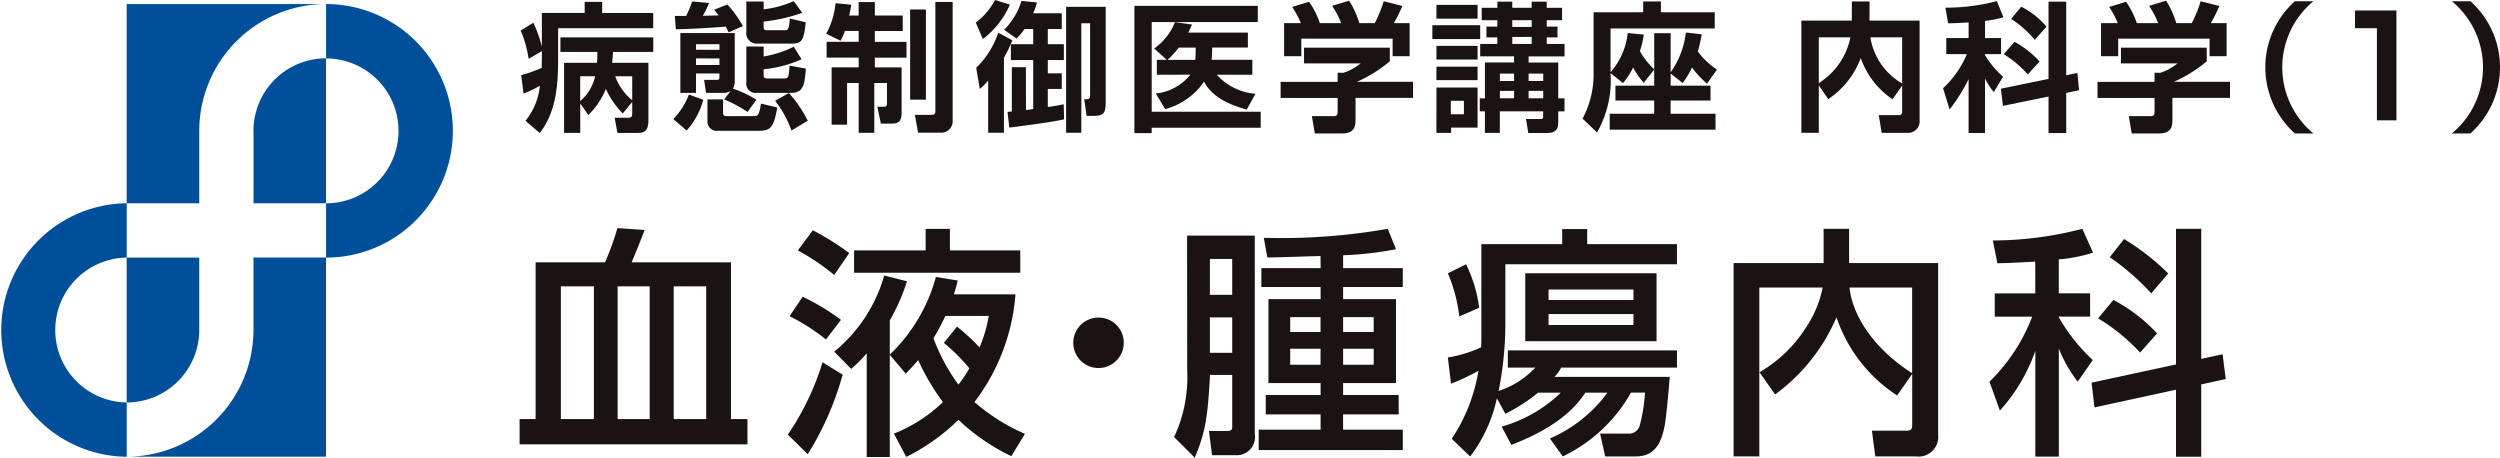 <svg xmlns="http://www.w3.org/2000/svg" width="185.505" height="33.958" viewBox="0 0 185.505 33.958">
  <g id="グループ_2022" data-name="グループ 2022" transform="translate(-218.016 -373.763)">
    <path id="パス_567" data-name="パス 567" d="M236.829,383.471v5.375h5.379l0-10.755H242.2a5.383,5.383,0,0,0-5.375,5.38" fill="#004f9a"/>
    <path id="パス_568" data-name="パス 568" d="M232.8,398.252v-5.376h-5.385v10.751h.01a5.384,5.384,0,0,0,5.375-5.375" fill="#004f9a"/>
    <path id="パス_569" data-name="パス 569" d="M242.2,392.873s-2.466,0-5.375,0v5.376a9.414,9.414,0,0,1-9.363,9.4h14.746V392.873H242.2" fill="#004f9a"/>
    <path id="パス_570" data-name="パス 570" d="M242.212,374.061V378.1a5.375,5.375,0,0,1,0,10.75v4.027a9.406,9.406,0,0,0,0-18.812" fill="#004f9a"/>
    <path id="パス_571" data-name="パス 571" d="M227.419,403.627a5.376,5.376,0,0,1,0-10.751v-4.03a9.406,9.406,0,0,0,0,18.811v-4.03" fill="#004f9a"/>
    <path id="パス_572" data-name="パス 572" d="M242.212,392.873v0Z" fill="#004f9a"/>
    <path id="パス_573" data-name="パス 573" d="M242.023,374.063H227.415v14.783H232.8v-5.375a9.42,9.42,0,0,1,9.224-9.406v0" fill="#004f9a"/>
    <g id="グループ_2019" data-name="グループ 2019">
      <path id="パス_574" data-name="パス 574" d="M272.254,404.858h1.225v1.873H256.572v-1.873h1.188V393.227h5.15a19.5,19.5,0,0,0,.918-2.539l2.016.145c-.179.5-.468,1.206-.954,2.394h7.364Zm-12.621,0h2.449V395.01h-2.449Zm4.213,0h2.377V395.01h-2.377Zm4.159,0h2.413V395.01h-2.413Z" fill="#1a1311"/>
      <path id="パス_575" data-name="パス 575" d="M276.475,406.011a19.614,19.614,0,0,0,2.574-5.366l1.495.918a22.489,22.489,0,0,1-2.592,5.906Zm1.1-10.227a16.74,16.74,0,0,1,2.845,1.71l-1.117,1.459a14.908,14.908,0,0,0-2.7-1.729Zm.757-4.934a20.125,20.125,0,0,1,2.7,1.693l-1.116,1.621a16.687,16.687,0,0,0-2.7-1.819Zm10.749,3.728a10.272,10.272,0,0,1-.288,1.026h4.573a15.064,15.064,0,0,1-3.043,7.994,14.657,14.657,0,0,0,3.745,2.359l-1.008,1.656a15.238,15.238,0,0,1-3.926-2.7,15.1,15.1,0,0,1-3.871,2.754l-.918-1.728a11.106,11.106,0,0,0,3.637-2.341,17.117,17.117,0,0,1-1.836-3.115c-.45.522-.648.721-.919,1.009l-1.187-1.4v7.58h-1.711v-7.688a11.468,11.468,0,0,1-1.153,1.152l-1.26-1.278a11.264,11.264,0,0,0,3.71-5.654l1.692.432a14.829,14.829,0,0,1-1.278,2.9v2.539a12.459,12.459,0,0,0,3.42-5.762Zm-7.689-2.233H286.7v-1.6h1.8v1.6h5.222V394H281.39Zm6.771,4.861a16.34,16.34,0,0,1-.883,1.657,14.23,14.23,0,0,0,1.854,3.439,9.376,9.376,0,0,0,.811-1.207,13.4,13.4,0,0,0-1.891-1.89l.973-1.206a14.835,14.835,0,0,1,1.674,1.548,10.714,10.714,0,0,0,.684-2.341Z" fill="#1a1311"/>
      <path id="パス_576" data-name="パス 576" d="M301.4,399.2a1.872,1.872,0,1,1-1.872-1.872A1.86,1.86,0,0,1,301.4,399.2Z" fill="#1a1311"/>
      <path id="パス_577" data-name="パス 577" d="M306.1,391.247h5.023v14.71a1.354,1.354,0,0,1-1.35,1.585h-1.819l-.233-1.8h1.35c.378,0,.378-.162.378-.306v-3.853H307.8c-.161,3.1-.342,4.285-1.134,6.139l-1.53-1.53a10.494,10.494,0,0,0,.972-4.97Zm1.692,1.728v2.665h1.657v-2.665Zm0,4.339v2.629h1.657v-2.629Zm8.211-4.555c-1.315.036-3.295.108-3.944.108l-.269-1.458a45.7,45.7,0,0,0,9.2-.667l.612,1.513a25.228,25.228,0,0,1-3.924.45v.954h4.428v1.4h-4.428v.9h3.924v6.23h-3.924v.882H321.8v1.441h-4.123v1.134h4.428v1.512H311.415v-1.512h4.592v-1.134h-4.07v-1.441h4.07v-.882h-3.871v-6.23h3.871v-.9h-4.394v-1.4h4.394Zm-2.251,4.537v1.1h2.251v-1.1Zm0,2.341v1.188h2.251v-1.188Zm3.926-2.341v1.1h2.268v-1.1Zm0,2.341v1.188h2.268v-1.188Z" fill="#1a1311"/>
      <path id="パス_578" data-name="パス 578" d="M332.147,402.9a13.23,13.23,0,0,1-2.43,1.566l-.63-1.152a10.838,10.838,0,0,1-1.981,4.321l-1.369-1.314a12.791,12.791,0,0,0,1.982-5.042,16.657,16.657,0,0,1-2.035.955l-.234-1.945a9.507,9.507,0,0,0,2.466-.756c.019-.27.019-.4.019-1.494v-6.159h6V390.76h1.854v1.116h6.661v1.495H329.717v4.591a25.73,25.73,0,0,1-.5,4.808,6.4,6.4,0,0,0,2.719-1.728H329.9v-1.279h12.549v1.279h-8.588a3.383,3.383,0,0,1-.5.684h8.552c-.036.54-.252,2.97-.359,3.528-.235,1.333-.721,2.377-2.161,2.377h-2.269l-.378-1.692h2.107a.823.823,0,0,0,.828-.576,12.615,12.615,0,0,0,.4-2.467h-1.045a11.5,11.5,0,0,1-5.059,4.735l-.954-1.332a10.36,10.36,0,0,0,4.267-3.4h-1.638c-.5.738-1.693,2.431-5.492,3.871l-.72-1.35a10.393,10.393,0,0,0,4.393-2.521Zm-5.347-9.525a10.1,10.1,0,0,1,.972,3.223l-1.476.648a11.36,11.36,0,0,0-.846-3.205Zm14.135.666v5.042h-9.742v-5.042Zm-8.013,1.207v.774h6.3v-.774Zm0,1.818v.811h6.3v-.811Z" fill="#1a1311"/>
      <path id="パス_579" data-name="パス 579" d="M348.575,401.383a10.027,10.027,0,0,0,3.386-3.222,8.266,8.266,0,0,0,1.3-3.061h-4.7v12.531h-1.909v-14.35h6.68v-2.539h1.891v2.539h6.607v12.748a1.459,1.459,0,0,1-1.656,1.6h-3.007l-.252-1.908h2.521c.216,0,.468,0,.468-.378v-3.836l-1.116,1.6a11.178,11.178,0,0,1-4.5-5.8,13.831,13.831,0,0,1-4.555,5.726ZM359.9,395.1h-4.645c.162,1.71,1.422,4.285,4.645,6.356Z" fill="#1a1311"/>
      <path id="パス_580" data-name="パス 580" d="M369.037,393.173c-1.765.108-2.2.108-2.809.126l-.342-1.693a26.576,26.576,0,0,0,6.644-.864l.792,1.765a10.9,10.9,0,0,1-2.539.5v2.521h2.323v1.728h-2.323v.054a13.667,13.667,0,0,0,2.521,3.169l-1.117,1.6a9.9,9.9,0,0,1-1.4-2.448v8.012h-1.746V399.8a13.006,13.006,0,0,1-2.629,4.43l-.774-2.144a13.387,13.387,0,0,0,3.169-4.825H366.03v-1.728h3.007Zm10.442,7.634V390.742h1.874v9.651l1.584-.342.234,1.837-1.818.4v5.365h-1.874V402.68l-6.048,1.314-.217-1.836Zm-4.644-4.789a12.159,12.159,0,0,1,3.24,2.484l-1.26,1.423a14.044,14.044,0,0,0-3.115-2.539Zm.792-4.519a17.678,17.678,0,0,1,3.276,2.556l-1.259,1.477a18.006,18.006,0,0,0-3.08-2.683Z" fill="#1a1311"/>
    </g>
    <g id="グループ_2021" data-name="グループ 2021">
      <path id="パス_598" data-name="パス 598" d="M258.224,377.56l-.983.568a8.365,8.365,0,0,0-.59-2.1l.942-.579a9.312,9.312,0,0,1,.631,1.79v-2.514H261.4V373.9h1.3v.828h3.786v1.128h-7.055v2.307c0,2.379-.28,4.055-1.366,5.472l-1.055-.91a4.886,4.886,0,0,0,1.066-2.6,8.637,8.637,0,0,1-1.211.58l-.176-1.366a10.682,10.682,0,0,0,1.521-.538c0-.269.011-.383.011-.662Zm6,4.624a6.587,6.587,0,0,1-1.252-1.821,5.65,5.65,0,0,1-1.3,1.935l-.6-.859v2.183h-1.2v-5.2h2.442c.021-.207.021-.362.031-.807H259.6v-1.076h6.889v1.076H263.5c-.011.248-.021.425-.063.807h2.691v4.263c0,.827-.321.941-.817.941h-1.48l-.207-1.128h.89c.32,0,.414,0,.414-.362v-.807Zm-3.156-2.762v1.841a3.381,3.381,0,0,0,1.108-1.841Zm3.86,0h-1.263a4.108,4.108,0,0,0,1.263,1.779Z" fill="#1a1311"/>
      <path id="パス_599" data-name="パス 599" d="M270.2,381.17a5.549,5.549,0,0,1-1.231,2.276l-.993-.848a5.3,5.3,0,0,0,1.158-1.821Zm1.883-5.007c-.155-.321-.177-.352-.218-.424-.548.052-2.71.186-3.7.2l-.073-.994h.839a8.271,8.271,0,0,0,.444-1.076l1.252.114a6.555,6.555,0,0,1-.466.952l1.18-.031c-.083-.1-.114-.155-.331-.424l.982-.383a8.447,8.447,0,0,1,1.149,1.6Zm.145,4.356a1.012,1.012,0,0,1-.507.134h-1.315l-.144-.962h.91c.207,0,.227-.052.227-.238v-.238h-1.737v1.438H268.5v-4.438h4.035v3.62a.957.957,0,0,1-.135.5,8.351,8.351,0,0,1,1.739.828l-.653.91a9.481,9.481,0,0,0-1.737-.931Zm-2.566-3.477v.414H271.4v-.414Zm0,1.056v.486H271.4V378.1Zm.848,3.041h1.159v.962c0,.187.031.279.279.279h1.987c.34,0,.414-.092.547-.93l1.211.289c-.248,1.4-.465,1.728-1.314,1.728h-3.093a.69.69,0,0,1-.776-.745Zm2.886-7.263h1.284v.58a7.543,7.543,0,0,0,2.234-.61l.631.868a12.771,12.771,0,0,1-2.865.652v.4c0,.238.113.238.248.238h1.334c.176,0,.321,0,.352-.869l1.19.279c-.135,1.376-.311,1.583-1.034,1.583h-2.525a.778.778,0,0,1-.849-.9Zm1.284,3.342v.735a7.843,7.843,0,0,0,2.234-.724l.579.931a9.027,9.027,0,0,1-2.813.744v.414c0,.114,0,.269.268.269h1.241c.342,0,.352-.093.414-.952l1.211.218c-.093,1.117-.145,1.8-1.086,1.8h-2.545a.687.687,0,0,1-.787-.776v-2.659Zm1.872,3.445a9.086,9.086,0,0,1,1.4,2.059l-1.21.724a7.652,7.652,0,0,0-1.211-2.2Z" fill="#1a1311"/>
      <path id="パス_600" data-name="パス 600" d="M280.709,376.06a3.9,3.9,0,0,1-.321.724l-1.066-.517a5.946,5.946,0,0,0,.694-2.267l1.169.115c-.041.227-.083.455-.156.8h.7v-1h1.2v1H285v1.149h-2.069v.806h2.348v1.17h-2.348v.724h1.986v3.362c0,.548-.165.807-.692.807h-.849l-.259-1.252h.507c.176,0,.207-.1.207-.269v-1.49h-.941v3.694h-1.159v-3.694h-.859v3.094h-1.148V378.76h2.007v-.724h-2.379v-1.17h2.379v-.806Zm4.842-1.594h1.169v6.694h-1.169Zm1.872-.558h1.283v8.8a.852.852,0,0,1-.9.9H286.14l-.238-1.324h1.232c.217,0,.289-.052.289-.29Z" fill="#1a1311"/>
      <path id="パス_601" data-name="パス 601" d="M290.42,375.439a5,5,0,0,0,1.428-1.676l1.107.341a6.459,6.459,0,0,1-2.007,2.556Zm2.711,1.313a8.8,8.8,0,0,1-.621,1.294v5.566h-1.169v-3.869a5.635,5.635,0,0,1-.62.62l-.27-1.572a6.364,6.364,0,0,0,1.635-2.607Zm1.014,5.173c.1-.01.207-.02.538-.072v-3.631h-1.656v-1.18h1.656v-1.127h-.642a4.027,4.027,0,0,1-.6.7l-.92-.641a5.174,5.174,0,0,0,1.292-2.142l1.149.114a4.816,4.816,0,0,1-.279.8H296.8v1.169h-1.035v1.127h1.19v1.18h-1.19v.983H296.8v1.158h-1.035V381.7c.5-.062.828-.124,1.179-.2l.031,1.118c-.91.217-3.7.569-4.066.61l-.134-1.159c.052-.01.269-.031.321-.031V378.75h1.045Zm5.917-7.655v6.973c0,.869-.093,1.117-.9,1.117h-.517l-.176-1.231c.393,0,.434,0,.434-.424v-5.214h-.651v8.121h-1.128V374.27Z" fill="#1a1311"/>
      <path id="パス_602" data-name="パス 602" d="M302.19,374.2h9.156v1.2h-7.872v6.652h8.089v1.19h-8.089v.4H302.19Zm1.666,5.111V378.2h.735l-.932-.838a4.358,4.358,0,0,0,1.542-1.955l1.262.175a6.611,6.611,0,0,1-.279.6h4.427v1.107h-2.648c0,.237-.021.734-.041.91h3.02v1.107H308.3a4.334,4.334,0,0,0,2.876,1.417l-.652,1.17c-2.183-.6-2.825-1.449-3.166-2.07a5.111,5.111,0,0,1-2.886,2.038l-.694-1.158a3.81,3.81,0,0,0,2.567-1.4Zm2.855-1.107c.021-.207.031-.8.031-.91H305.48a6.174,6.174,0,0,1-.828.91Z" fill="#1a1311"/>
      <path id="パス_603" data-name="パス 603" d="M321.141,377.3v1.014a10.187,10.187,0,0,1-2.442,1.52h4.169v1.19H318.6V382.6c0,.507-.042,1.066-1.015,1.066h-2.007l-.217-1.284h1.511c.361,0,.4-.041.4-.4v-.952H313.04v-1.19h4.231v-.682l.424.01a4.138,4.138,0,0,0,1.284-.7h-4.2V377.3Zm-6.6-1.821a6.418,6.418,0,0,0-.642-1.2l1.252-.383a5.911,5.911,0,0,1,.8,1.583h1.583a6.577,6.577,0,0,0-.673-1.283l1.262-.383a6.561,6.561,0,0,1,.756,1.666h1.148a9.336,9.336,0,0,0,.663-1.624l1.385.352a11.006,11.006,0,0,1-.631,1.272h1.169v2.452h-1.261v-1.3h-6.777v1.3H313.3V375.48Z" fill="#1a1311"/>
      <path id="パス_604" data-name="パス 604" d="M327.852,376.66H324.3v-1.025h3.549Zm-3.248-2.535h3.051v1.024H324.6Zm0,3.042h3.051v1.013H324.6Zm0,1.541h3.051v1H324.6Zm0,1.552h3.051v2.969h-1.966v.393H324.6Zm1.065.983v1h.973v-1Zm3.455-7.356h1.107v.455h1.438v-.455h1.117v.455h1.139v.921h-1.139v.476h.8v.8h-.8v.486h1.324v.921h-2.669v.455h2.2v2.659h.464v.963h-.464v.8c0,.373-.052.807-.808.807h-1.417l-.166-1.035h1.056c.2,0,.216-.03.216-.2v-.372h-3.216v1.6H328.2v-1.6h-.383v-.963h.383V378.4h2.162v-.455h-2.513v-.921h1.272v-.486h-.807v-.8h.807v-.476h-1.158v-.921h1.158Zm.187,5.338v.548h1.054v-.548Zm0,1.283v.548h1.054v-.548Zm.92-5.245v.5h1.438v-.5Zm0,1.241v.517h1.438V376.5Zm1.21,2.721v.548h1.086v-.548Zm0,1.283v.548h1.086v-.548Z" fill="#1a1311"/>
      <path id="パス_605" data-name="パス 605" d="M340.76,378.925l-.776.983a5.825,5.825,0,0,1-.787-1.138,5.168,5.168,0,0,1-.755,1.159l-.921-.745a7.838,7.838,0,0,1-1,4.407l-1.077-1.024a6.967,6.967,0,0,0,.818-3.456v-4.438h3.682v-.8h1.315v.8h3.993v1.2h-7.729v3.249a5.249,5.249,0,0,0,1.273-2.907l1.19.114a5.61,5.61,0,0,1-.29,1.22,5.469,5.469,0,0,0,1.066,1.355v-2.679h1.22v2.9a6.293,6.293,0,0,0,1.128-2.949l1.18.135a12.845,12.845,0,0,1-.29,1.272,5.583,5.583,0,0,0,1.417,1.345l-.734,1.045a7.09,7.09,0,0,1-1.118-1.2,6.2,6.2,0,0,1-.693,1.148l-.89-.7v.9h2.959v1.1H341.98v.983h3.332v1.18H337.46v-1.18h3.3v-.983h-2.876v-1.1h2.876Z" fill="#1a1311"/>
      <path id="パス_606" data-name="パス 606" d="M352.974,380.1v3.518h-1.293v-8.328h3.745v-1.418h1.313v1.418h3.715v7.4a.851.851,0,0,1-.921.931H357.64l-.217-1.314h1.469c.155,0,.268-.041.268-.248v-1.945l-.714,1.014a6.072,6.072,0,0,1-2.358-3.063,6.318,6.318,0,0,1-2.41,3.053Zm0-3.569v3.4a5.251,5.251,0,0,0,2.348-3.4Zm6.186,0H356.8a4.835,4.835,0,0,0,2.358,3.424Z" fill="#1a1311"/>
      <path id="パス_607" data-name="パス 607" d="M364.093,375.428c-.86.052-1.191.063-1.522.063l-.2-1.159a14.953,14.953,0,0,0,3.817-.486l.487,1.2a7.782,7.782,0,0,1-1.366.269v1.273h1.19v1.19h-1.19v.082a7.007,7.007,0,0,0,1.334,1.594l-.682,1.148a5.574,5.574,0,0,1-.652-1.014v4.045h-1.22v-3.993a13.1,13.1,0,0,1-1.407,2.245l-.487-1.572a7.406,7.406,0,0,0,1.769-2.535h-1.531v-1.19h1.656Zm5.928,4.19v-5.731h1.313v5.462l.828-.176.124,1.284-.952.2v2.979h-1.313v-2.71l-3.383.693-.156-1.273Zm-2.525-2.752a7.162,7.162,0,0,1,1.862,1.459l-.879.962a7.627,7.627,0,0,0-1.78-1.5Zm.5-2.607a6,6,0,0,1,1.873,1.48l-.869.983a7.29,7.29,0,0,0-1.759-1.552Z" fill="#1a1311"/>
      <path id="パス_608" data-name="パス 608" d="M381.76,377.3v1.014a10.188,10.188,0,0,1-2.442,1.52h4.169v1.19h-4.272V382.6c0,.507-.042,1.066-1.015,1.066h-2.007l-.216-1.284h1.51c.362,0,.4-.041.4-.4v-.952h-4.232v-1.19h4.232v-.682l.423.01a4.138,4.138,0,0,0,1.284-.7h-4.2V377.3Zm-6.6-1.821a6.471,6.471,0,0,0-.641-1.2l1.252-.383a5.9,5.9,0,0,1,.8,1.583h1.583a6.589,6.589,0,0,0-.672-1.283l1.261-.383a6.561,6.561,0,0,1,.756,1.666h1.149a9.376,9.376,0,0,0,.662-1.624l1.385.352a11.172,11.172,0,0,1-.63,1.272h1.169v2.452h-1.262v-1.3H375.19v1.3h-1.272V375.48Z" fill="#1a1311"/>
      <path id="パス_609" data-name="パス 609" d="M389.673,373.856a6.364,6.364,0,0,0,0,9.808H388.3a6.58,6.58,0,0,1,0-9.808Z" fill="#1a1311"/>
      <path id="パス_610" data-name="パス 610" d="M395.836,374.539v8.152h-1.448v-6.838h-1.625v-1.314Z" fill="#1a1311"/>
      <path id="パス_611" data-name="パス 611" d="M399.951,383.664a6.364,6.364,0,0,0,0-9.808h1.376a6.578,6.578,0,0,1,0,9.808Z" fill="#1a1311"/>
    </g>
  </g>
</svg>
